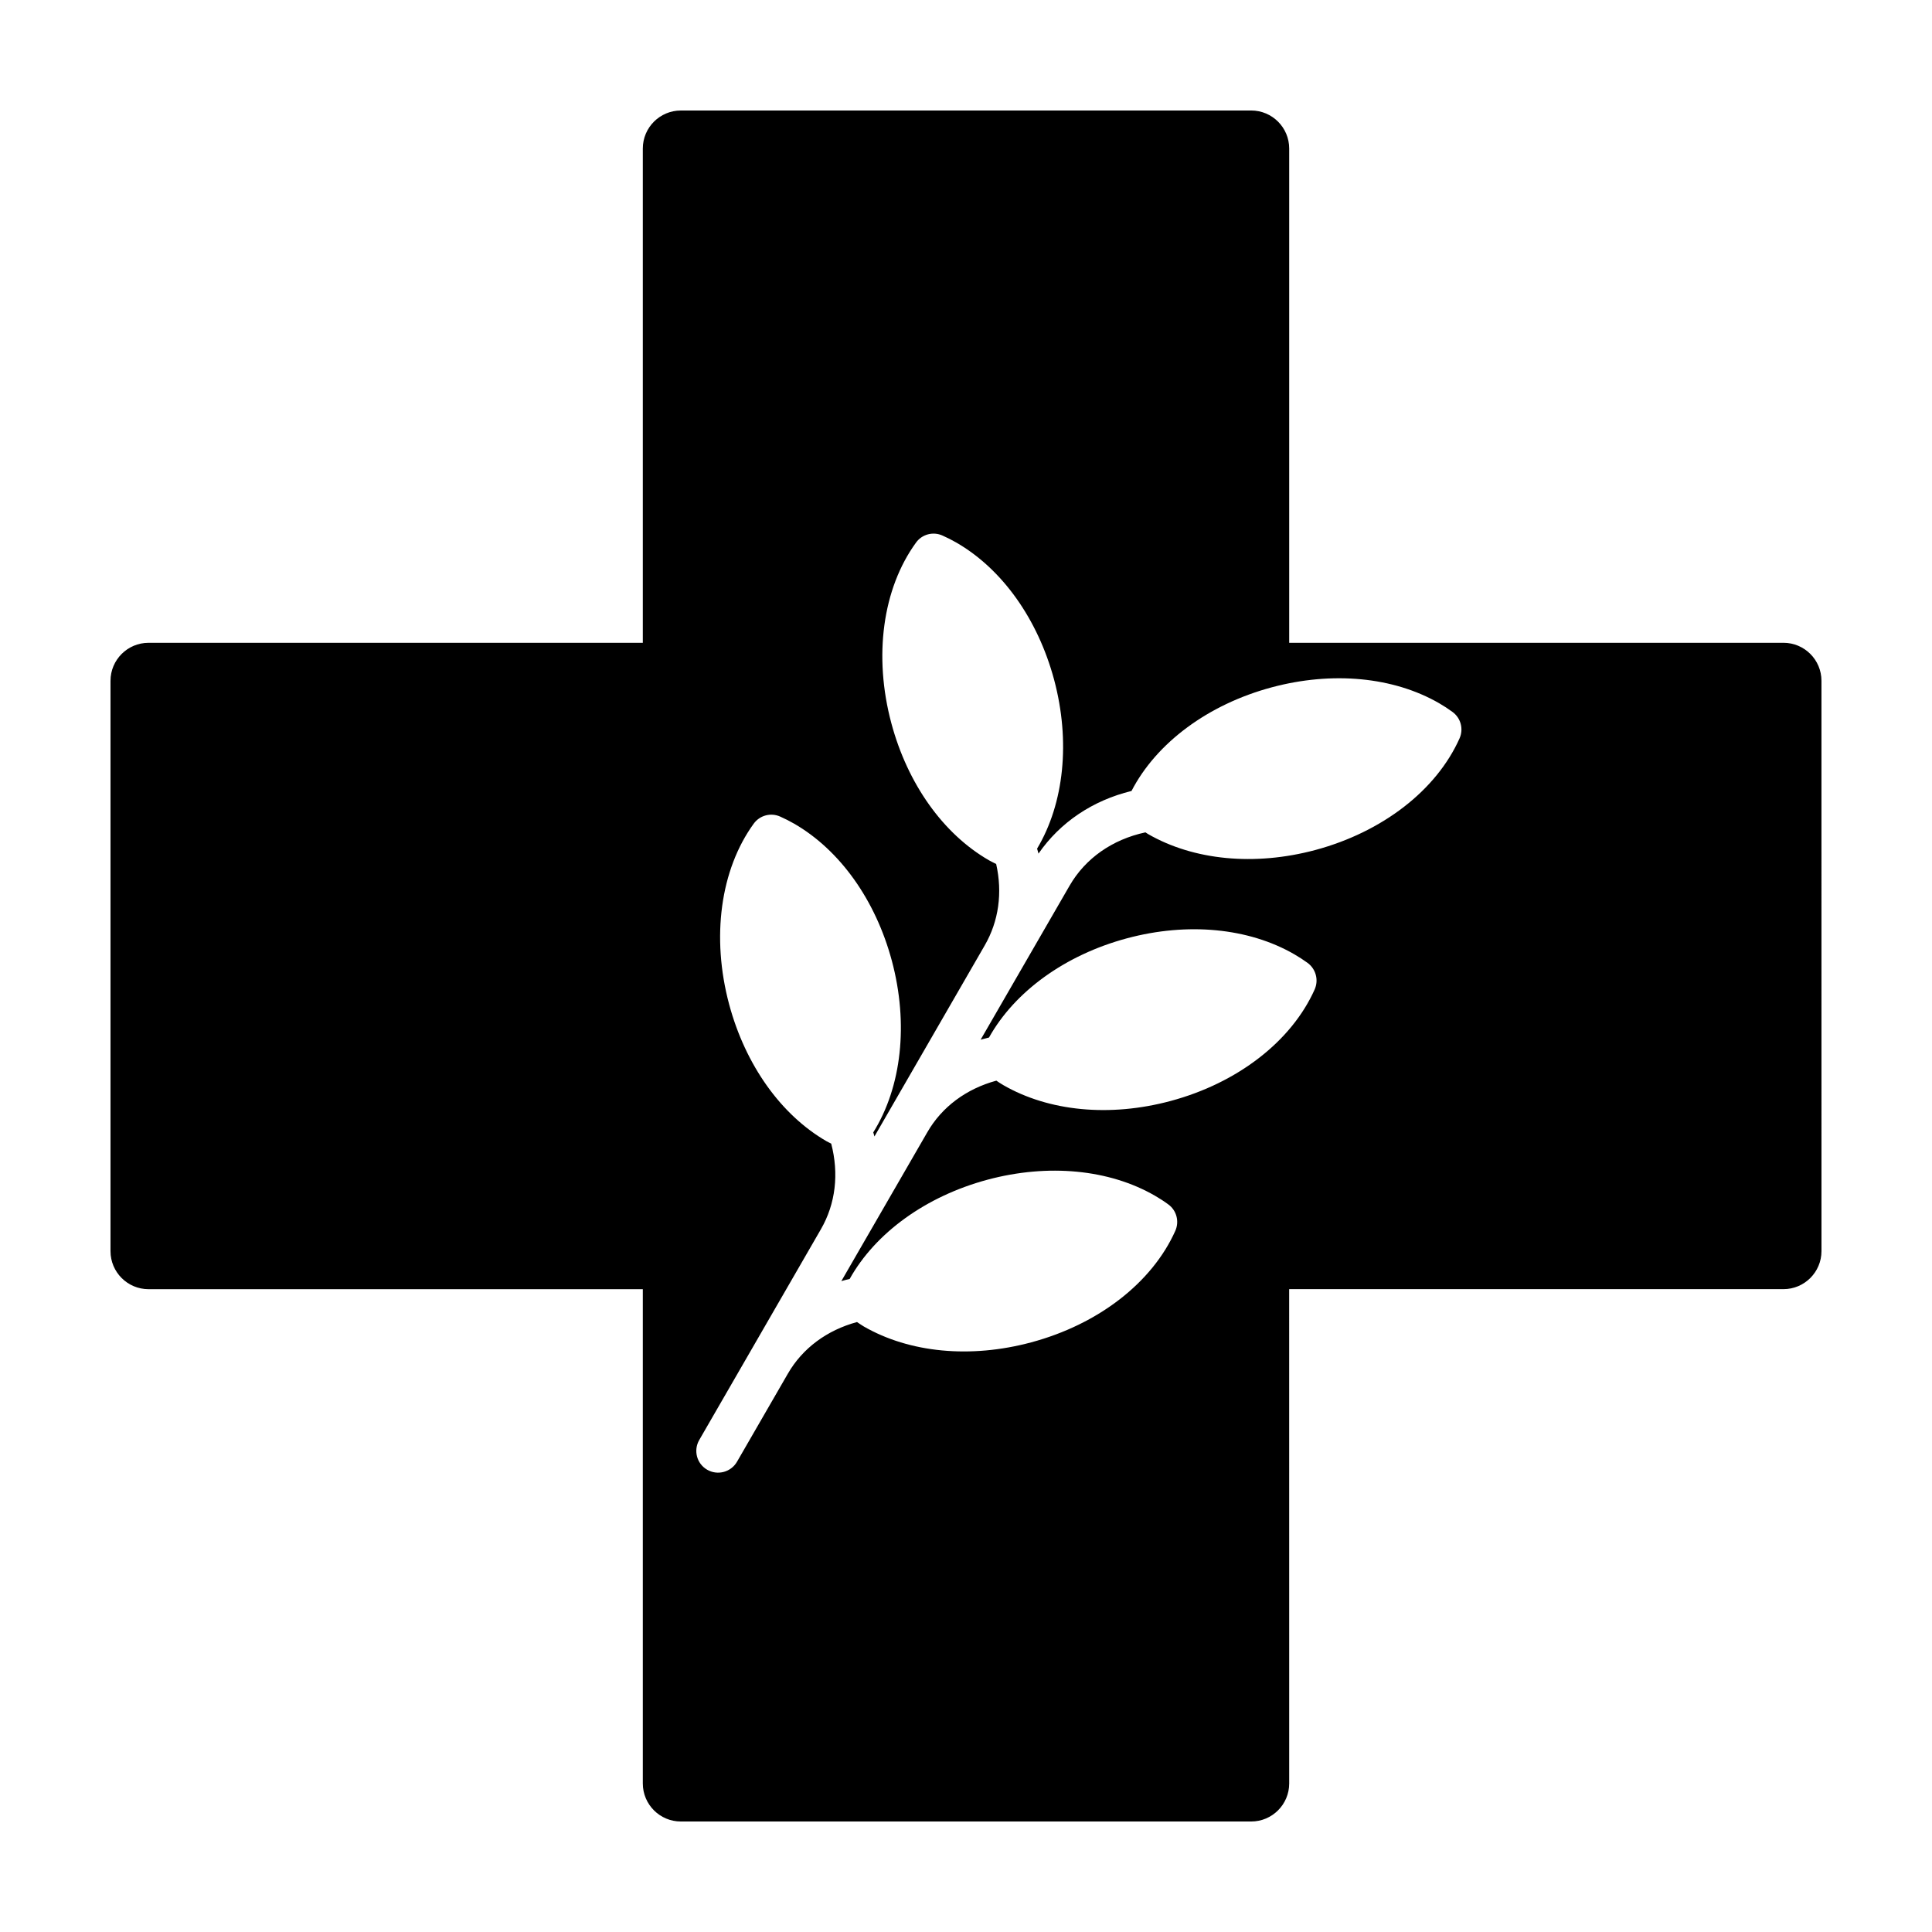 <?xml version="1.0" encoding="UTF-8"?>
<!-- Uploaded to: ICON Repo, www.svgrepo.com, Generator: ICON Repo Mixer Tools -->
<svg fill="#000000" width="800px" height="800px" version="1.1" viewBox="144 144 512 512" xmlns="http://www.w3.org/2000/svg">
 <path d="m616.64 314.35h-130.99v-130.99c0-5.562-4.516-10.078-10.078-10.078l-151.14 0.004c-5.562 0-10.078 4.516-10.078 10.078v130.99l-130.99-0.004c-5.562 0-10.078 4.516-10.078 10.078v151.14c0 5.562 4.516 10.078 10.078 10.078h130.99v130.99c0 5.562 4.516 10.078 10.078 10.078h151.14c5.562 0 10.078-4.516 10.078-10.078l-0.008-131h130.99c5.562 0 10.078-4.516 10.078-10.078l-0.004-151.14c0-5.562-4.512-10.074-10.074-10.074zm-210.54 104.6c6.82-12.203 20.199-21.895 36.535-26.285 16.078-4.316 32.254-2.766 44.359 4.223 1.238 0.719 2.414 1.48 3.512 2.273 2.211 1.617 3.004 4.543 1.891 7.055-6.141 13.738-20.434 24.797-38.199 29.559-16.066 4.316-32.254 2.766-44.367-4.242-0.637-0.352-1.195-0.766-1.789-1.152-7.957 2.168-14.43 6.941-18.309 13.699l-22.773 39.43c0.73-0.227 1.465-0.402 2.207-0.574 6.828-12.219 20.191-21.91 36.543-26.309 16.062-4.297 32.23-2.754 44.352 4.242 1.223 0.707 2.418 1.477 3.508 2.281 2.227 1.586 3.012 4.535 1.898 7.031-6.152 13.754-20.426 24.797-38.207 29.559-16.066 4.316-32.238 2.777-44.371-4.227-0.621-0.363-1.18-0.777-1.773-1.16-7.969 2.16-14.438 6.941-18.328 13.684l-13.477 23.34c-1.602 2.769-5.144 3.707-7.898 2.117-2.766-1.582-3.707-5.117-2.109-7.879l32.258-55.883c3.883-6.731 4.797-14.691 2.715-22.66-0.398-0.223-0.805-0.383-1.199-0.609-12.125-6.996-21.539-20.25-25.852-36.309-4.762-17.785-2.324-35.684 6.508-47.867 1.598-2.215 4.535-3.008 7.031-1.879 1.25 0.551 2.5 1.188 3.723 1.891 12.117 7.004 21.539 20.234 25.855 36.301 4.465 16.66 2.613 33.418-4.922 45.492 0.098 0.367 0.23 0.719 0.312 1.082l29.234-50.645c3.707-6.422 4.742-13.969 3.023-21.566-0.641-0.324-1.289-0.625-1.918-0.984-12.121-6.992-21.539-20.227-25.852-36.301-4.766-17.781-2.332-35.684 6.516-47.863 1.586-2.231 4.535-3.012 7.027-1.891 1.25 0.551 2.5 1.184 3.727 1.891 12.121 7.012 21.531 20.242 25.855 36.305 4.367 16.344 2.66 32.77-4.508 44.777 0.117 0.441 0.273 0.887 0.371 1.32 5.715-8.273 14.324-14.082 24.652-16.605 6.606-12.766 20.312-22.945 37.18-27.469 16.062-4.301 32.238-2.766 44.359 4.227 1.23 0.711 2.398 1.477 3.496 2.281 2.231 1.602 3.008 4.539 1.895 7.031-6.141 13.75-20.43 24.797-38.215 29.578-16.062 4.301-32.23 2.75-44.352-4.238-0.242-0.137-0.438-0.309-0.676-0.438-8.805 1.898-15.934 6.902-20.113 14.156l-23.559 40.789c0.746-0.207 1.48-0.395 2.223-0.578z"/>
</svg>